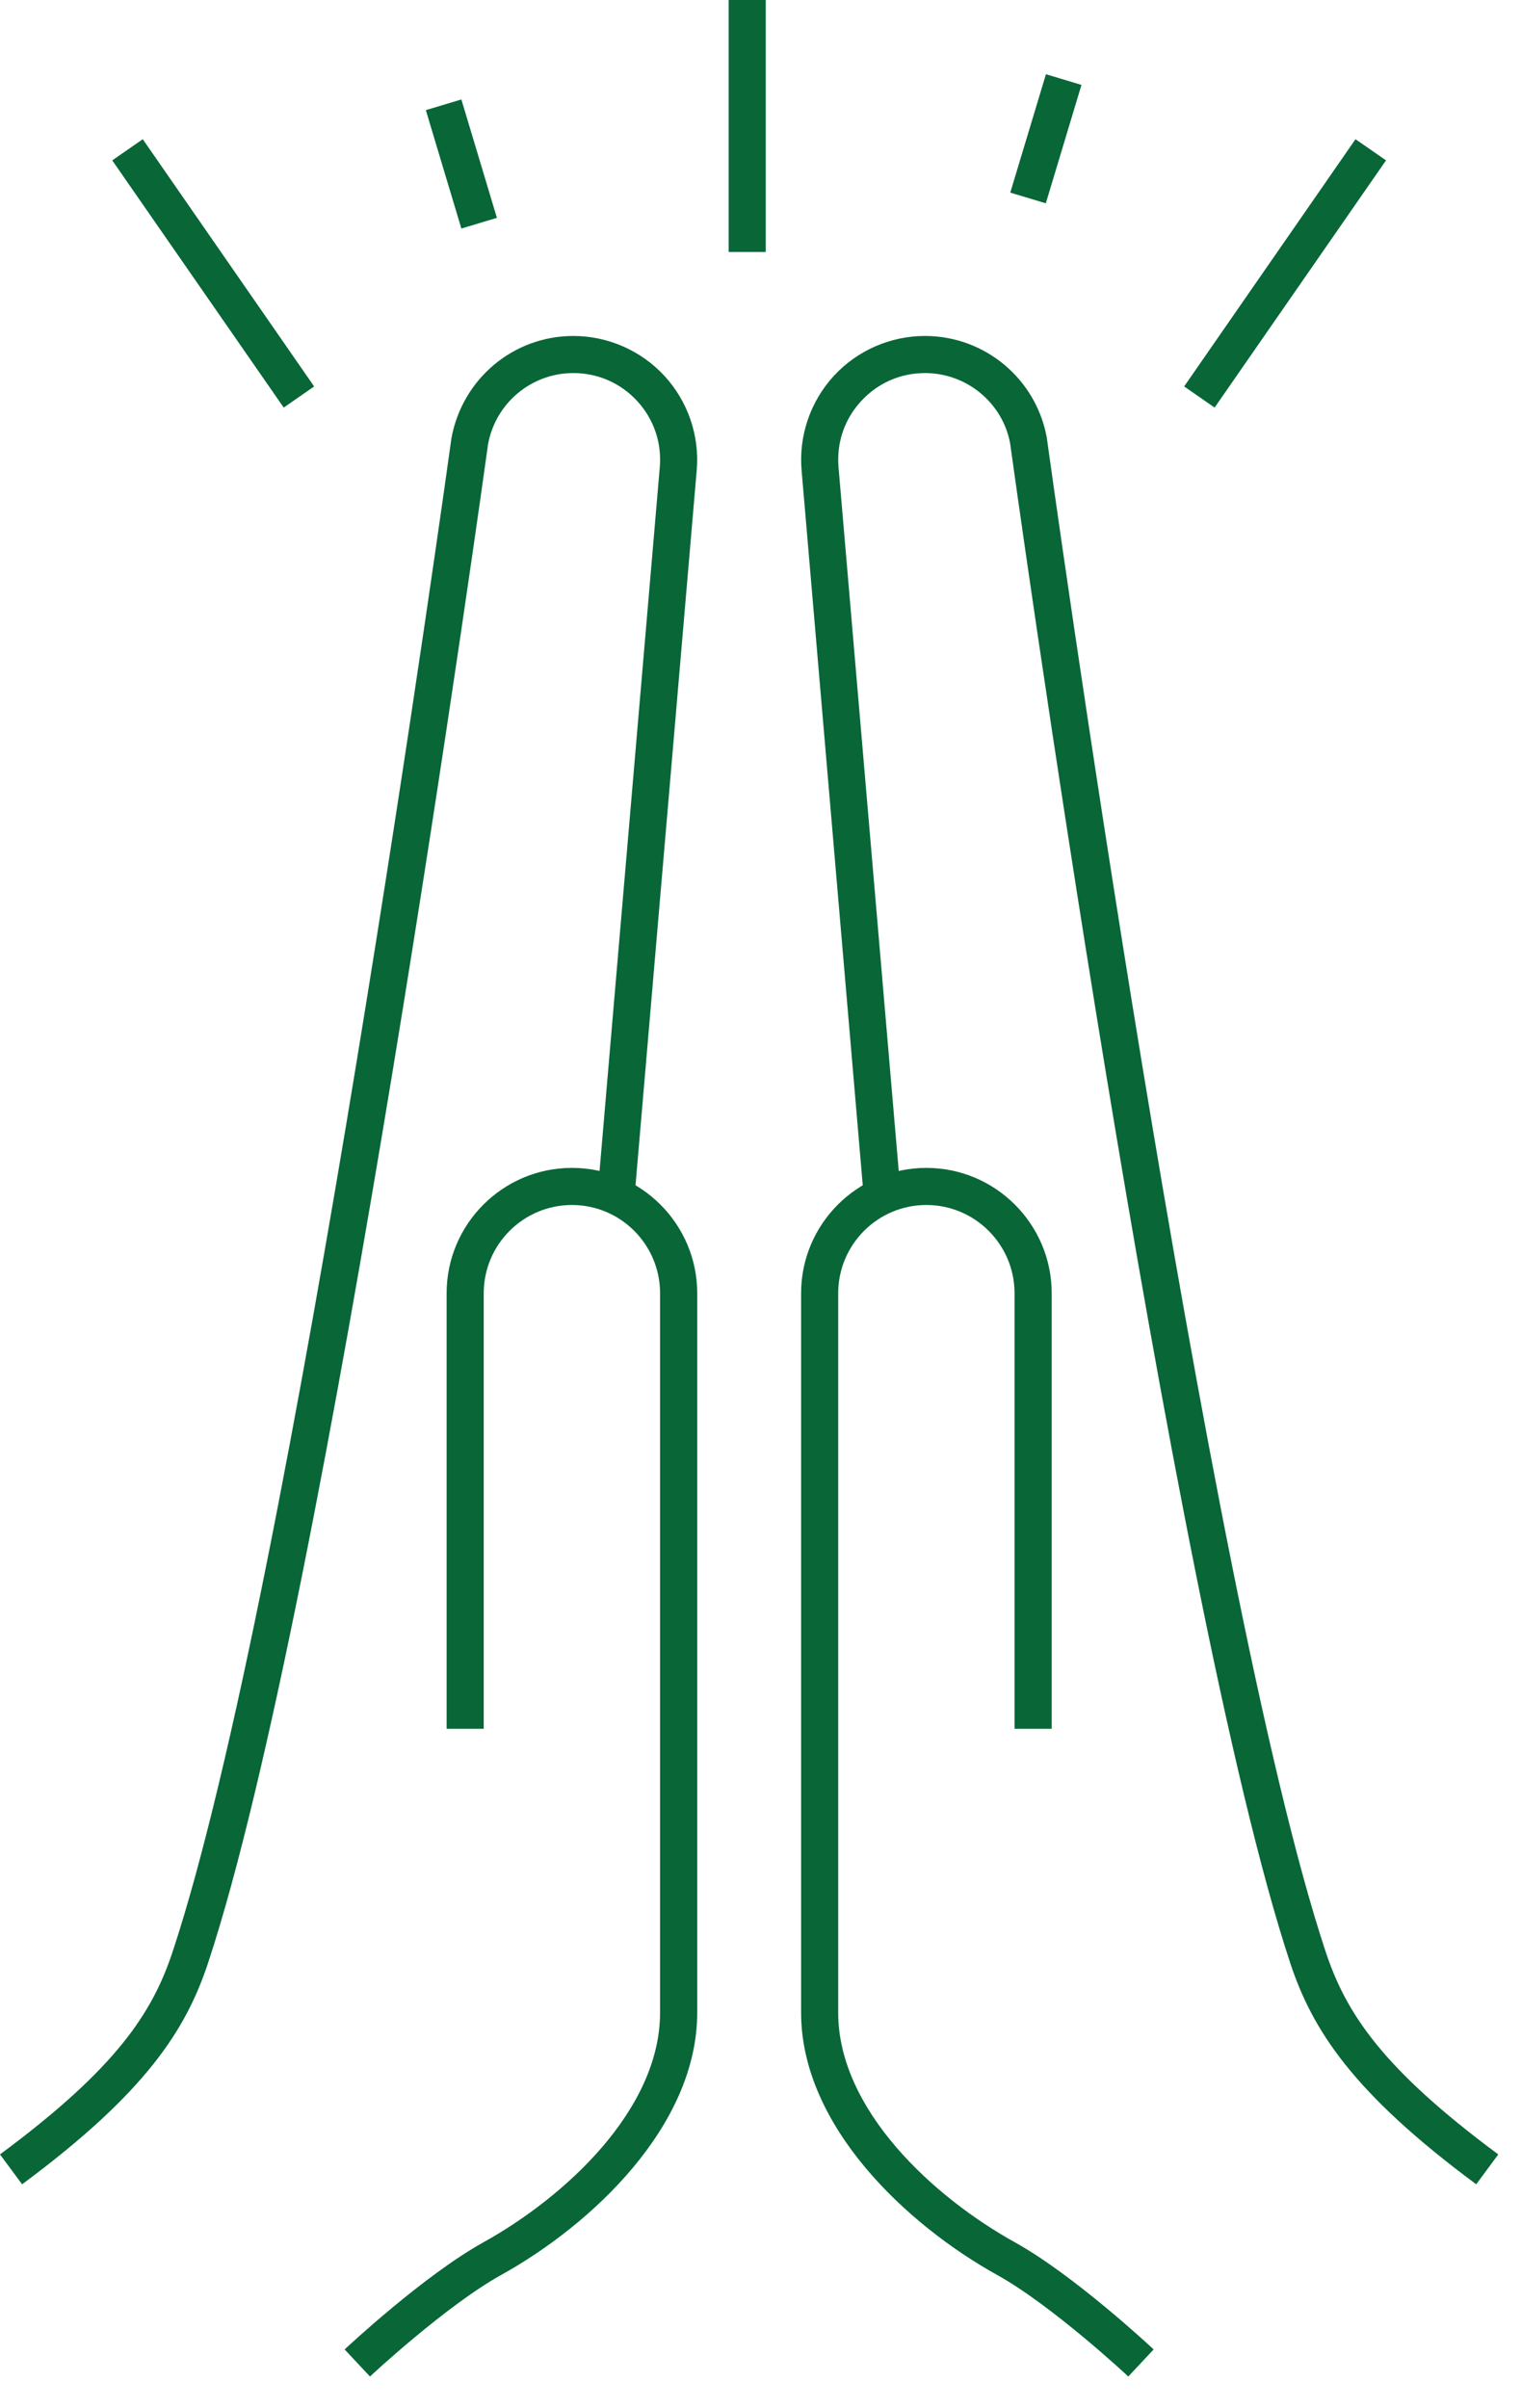 <?xml version="1.0" encoding="UTF-8" standalone="no"?><!DOCTYPE svg PUBLIC "-//W3C//DTD SVG 1.1//EN" "http://www.w3.org/Graphics/SVG/1.1/DTD/svg11.dtd"><svg width="100%" height="100%" viewBox="0 0 36 57" version="1.1" xmlns="http://www.w3.org/2000/svg" xmlns:xlink="http://www.w3.org/1999/xlink" xml:space="preserve" xmlns:serif="http://www.serif.com/" style="fill-rule:evenodd;clip-rule:evenodd;stroke-linejoin:round;stroke-miterlimit:2;"><path d="M34.94,51.7c-2.932,-2.171 -3.878,-3.66 -4.399,-5.228c-2.85,-8.601 -6.596,-35.708 -6.633,-35.981c-0.178,-0.954 -1.025,-1.661 -2.016,-1.661c-0.579,0 -1.115,0.235 -1.508,0.662c-0.396,0.427 -0.584,0.98 -0.538,1.559l1.473,17.22l-0.874,0.075l-1.473,-17.222c-0.068,-0.816 0.211,-1.626 0.764,-2.227c0.553,-0.601 1.339,-0.945 2.156,-0.945c1.414,0 2.626,1.009 2.883,2.4c0.04,0.292 3.775,27.317 6.601,35.843c0.481,1.45 1.333,2.758 4.086,4.798l-0.522,0.707Z" style="fill:#086637;fill-rule:nonzero;"/><path d="M26.705,56.25c-0.017,-0.018 -1.807,-1.684 -3.104,-2.404c-2.141,-1.188 -4.64,-3.527 -4.64,-6.21l-0,-17.026c-0,-1.636 1.33,-2.967 2.964,-2.967c1.636,0 2.967,1.331 2.967,2.967l-0,10.309l-0.879,-0l0,-10.309c0,-1.153 -0.937,-2.089 -2.088,-2.089c-1.15,0 -2.086,0.936 -2.086,2.089l0,17.026c0,2.301 2.255,4.37 4.188,5.441c1.394,0.775 3.201,2.459 3.278,2.532l-0.6,0.641Z" style="fill:#086637;fill-rule:nonzero;"/><path d="M0.523,51.7l-0.523,-0.707c2.754,-2.04 3.606,-3.348 4.086,-4.798c2.826,-8.526 6.561,-35.551 6.599,-35.823c0.259,-1.411 1.471,-2.42 2.885,-2.42c0.817,0 1.603,0.345 2.156,0.945c0.554,0.601 0.833,1.412 0.765,2.225l-1.474,17.224l-0.874,-0.075l1.474,-17.222c0.046,-0.577 -0.143,-1.13 -0.536,-1.557c-0.393,-0.427 -0.931,-0.662 -1.511,-0.662c-0.99,0 -1.838,0.707 -2.018,1.681c-0.035,0.253 -3.781,27.36 -6.631,35.961c-0.521,1.568 -1.467,3.057 -4.398,5.228Z" style="fill:#086637;fill-rule:nonzero;"/><path d="M8.757,56.25l-0.6,-0.641c0.077,-0.073 1.884,-1.757 3.279,-2.532c1.932,-1.071 4.187,-3.14 4.187,-5.441l0,-17.026c0,-1.153 -0.935,-2.089 -2.086,-2.089c-1.15,0 -2.088,0.936 -2.088,2.089l-0,10.309l-0.878,-0l-0,-10.309c-0,-1.636 1.33,-2.967 2.966,-2.967c1.634,0 2.965,1.331 2.965,2.967l-0,17.026c-0,2.683 -2.499,5.022 -4.64,6.21c-1.298,0.72 -3.088,2.386 -3.105,2.404Z" style="fill:#086637;fill-rule:nonzero;"/><path d="M6.715,9.647l-4.058,-5.851l0.722,-0.501l4.056,5.852l-0.72,0.5Z" style="fill:#086637;fill-rule:nonzero;"/><path d="M28.748,9.647l-0.721,-0.5l4.056,-5.852l0.722,0.501l-4.057,5.851Z" style="fill:#086637;fill-rule:nonzero;"/><rect x="17.246" y="0" width="0.878" height="5.964" style="fill:#086637;fill-rule:nonzero;"/><path d="M24.753,4.812l-0.841,-0.253l0.844,-2.802l0.841,0.253l-0.844,2.802Z" style="fill:#086637;fill-rule:nonzero;"/><path d="M10.92,5.409l-0.841,-2.802l0.841,-0.253l0.841,2.802l-0.841,0.253Z" style="fill:#086637;fill-rule:nonzero;"/></svg>